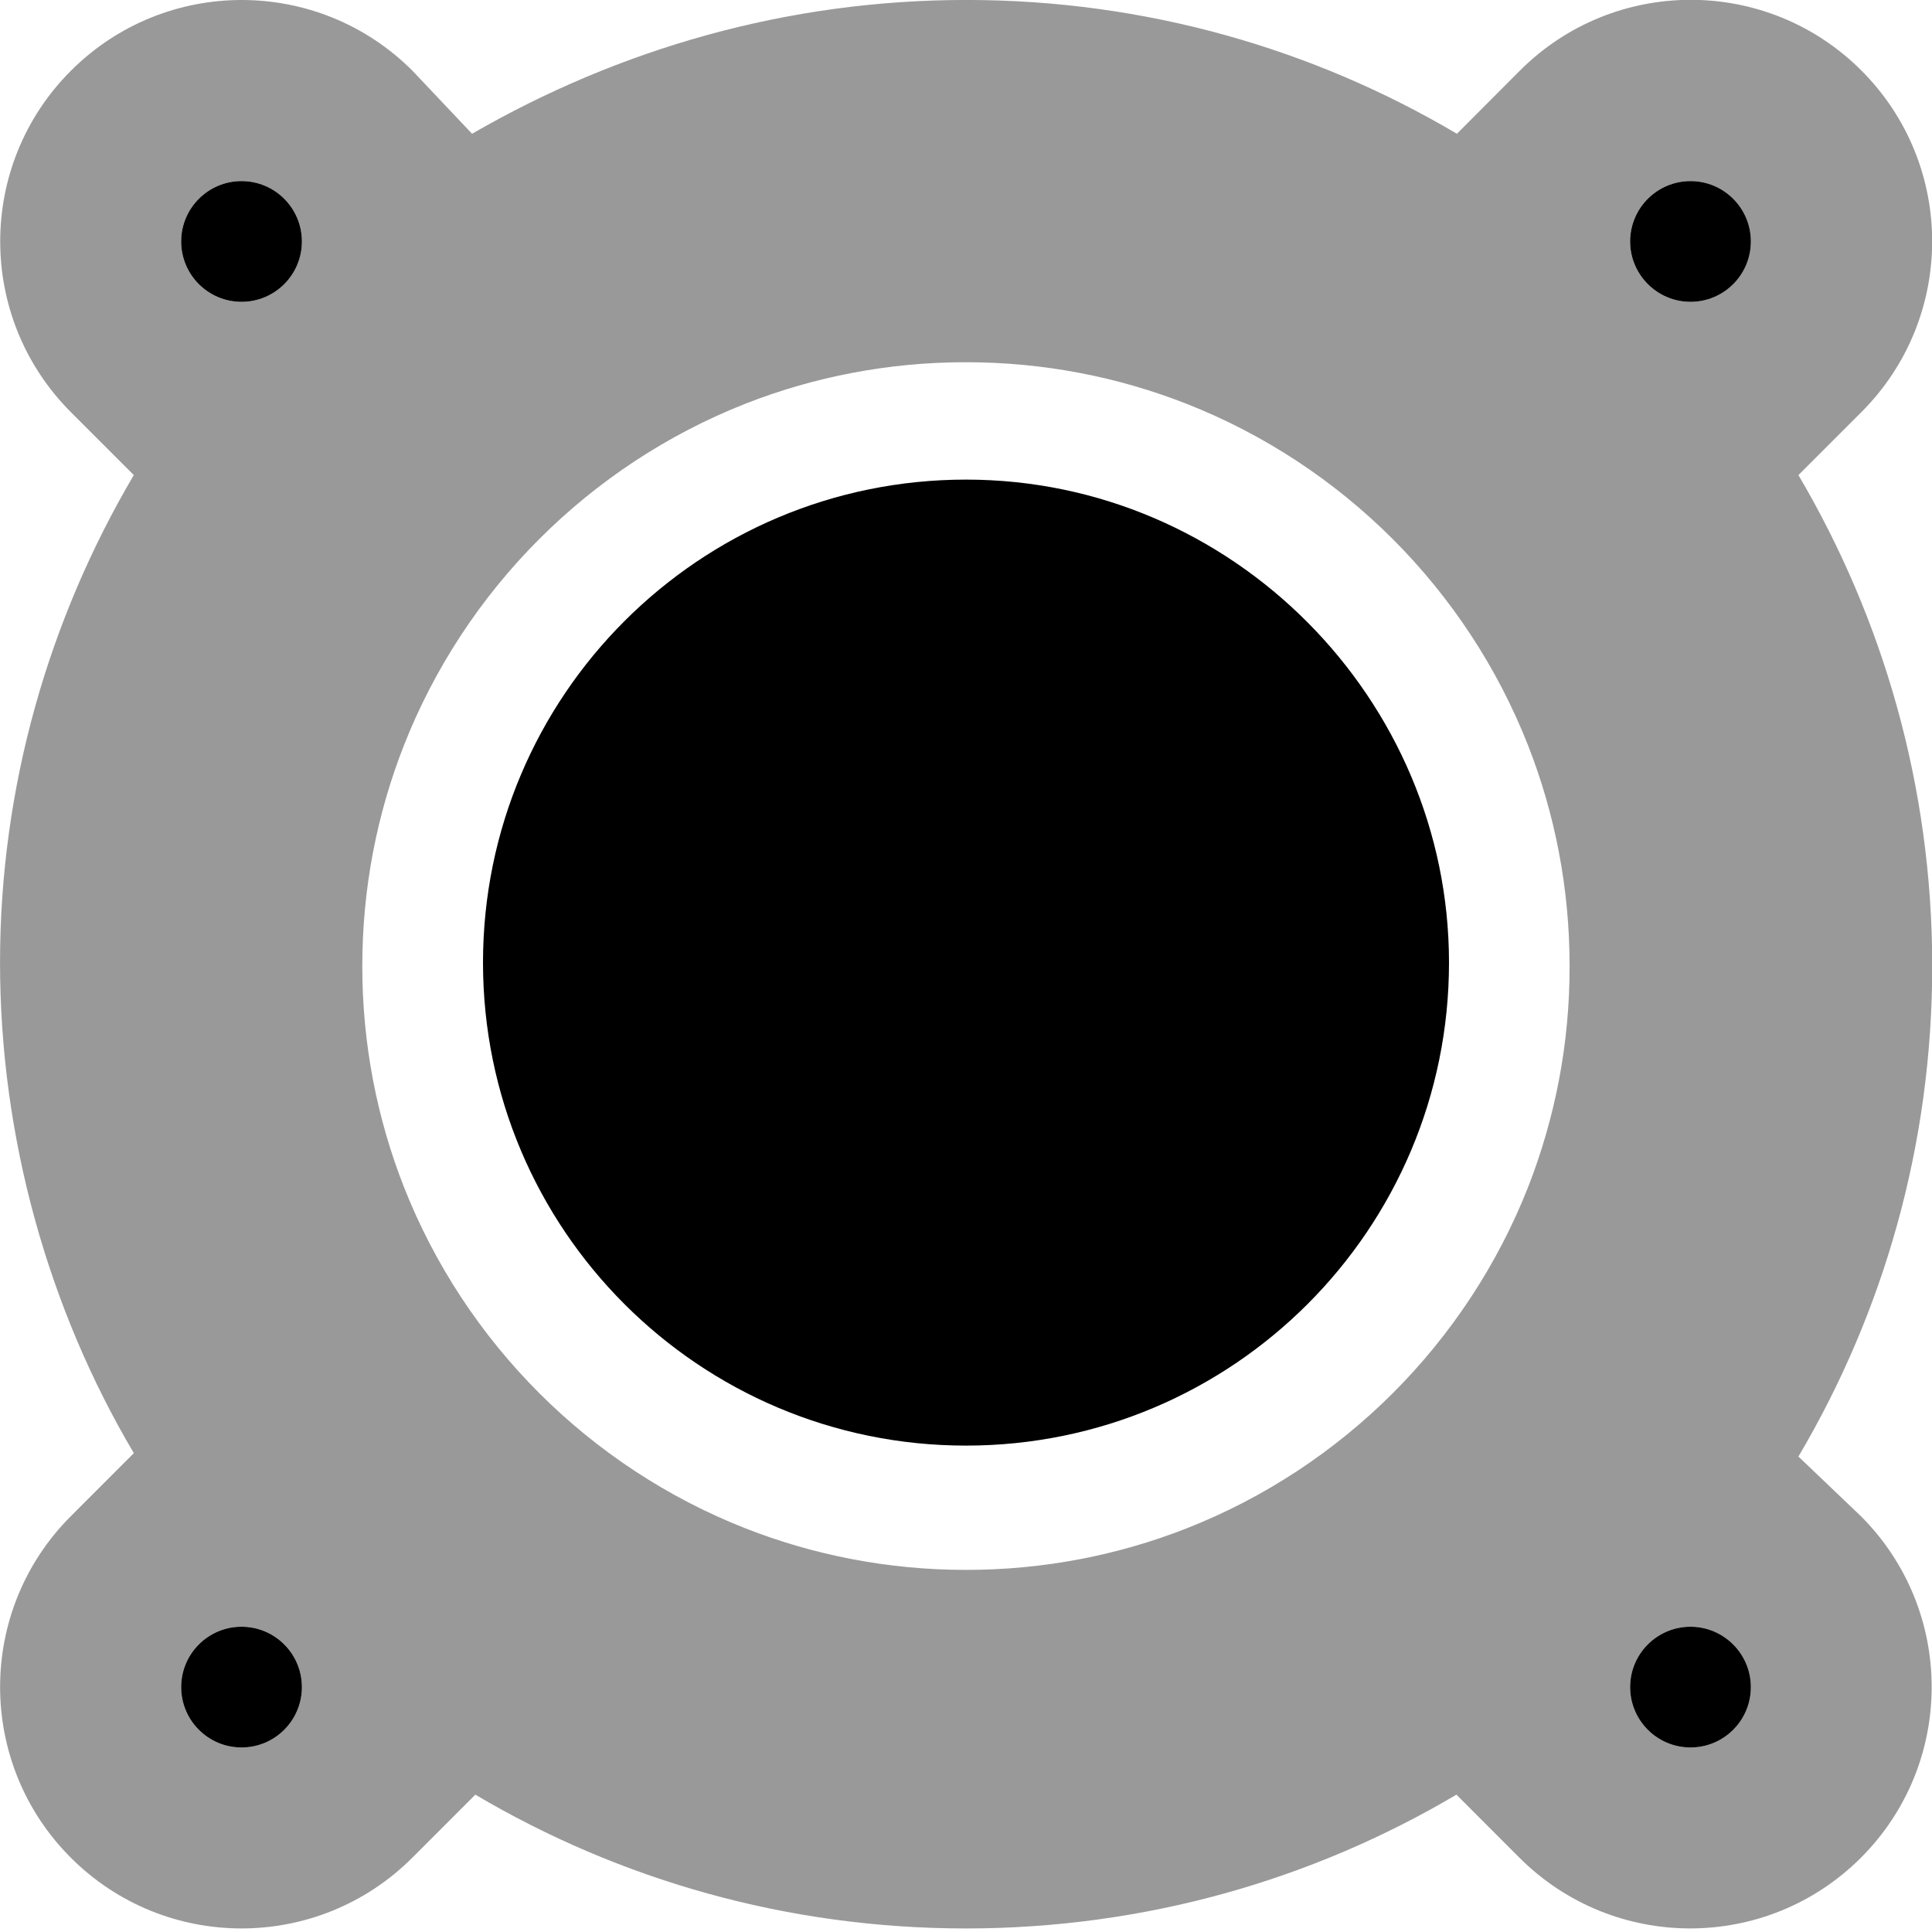 <svg xmlns="http://www.w3.org/2000/svg" viewBox="0 0 512 512"><!--! Font Awesome Pro 6.1.1 by @fontawesome - https://fontawesome.com License - https://fontawesome.com/license (Commercial License) Copyright 2022 Fonticons, Inc. --><defs><style>.fa-secondary{opacity:.4}</style></defs><path class="fa-primary" d="M64.01 431.1c-8.832 0-16 7.168-16 16s7.168 16 16 16s16-7.168 16-16S72.84 431.1 64.01 431.1zM448 79.99c8.832 0 16-7.168 16-16s-7.168-16-16-16s-16 7.168-16 16S439.2 79.99 448 79.99zM64.01 47.99c-8.832 0-16 7.168-16 16s7.168 16 16 16s16-7.168 16-16S72.84 47.99 64.01 47.99zM448 431.1c-8.832 0-16 7.168-16 16s7.168 16 16 16s16-7.168 16-16S456.8 431.1 448 431.1zM256 127.1c-70.69 0-128 57.31-128 128c0 70.69 57.31 128 128 128s128-57.31 128-128C384 185.3 326.7 127.1 256 127.1z"/><path class="fa-secondary" d="M476.6 386c22.53-38.11 35.46-82.56 35.46-130S499.1 164.1 476.6 125.9l16.7-16.7c24.99-24.99 24.99-65.5 0-90.5s-65.5-24.99-90.5 0L386.1 35.45c-38.11-22.53-82.56-35.46-130-35.46S164.1 12.92 125.1 35.45L109.3 18.74c-24.99-24.99-65.5-24.99-90.5 0s-24.99 65.5 0 90.5L35.46 125.9C12.94 164.1 .008 208.5 .008 255.1s12.93 91.94 35.46 130l-16.7 16.71c-24.99 24.99-24.99 65.5 0 90.5s65.5 24.99 90.5 0l16.7-16.71c38.11 22.53 82.56 35.46 130 35.46s91.94-12.93 130-35.46l16.7 16.71c24.99 24.99 65.5 24.99 90.5 0s24.99-65.5 0-90.5L476.6 386zM64.01 463.1c-8.832 0-16-7.168-16-16s7.168-16 16-16s16 7.168 16 16S72.84 463.1 64.01 463.1zM64.01 79.99c-8.832 0-16-7.168-16-16s7.168-16 16-16s16 7.168 16 16S72.84 79.99 64.01 79.99zM405 314.5c-16.26 41.34-49.18 74.27-90.53 90.53c-18.11 7.104-37.82 11.01-58.46 11.01s-40.35-3.904-58.46-11.01c-41.34-16.26-74.27-49.19-90.53-90.53c-7.104-18.11-11.01-37.82-11.01-58.46c0-20.64 3.904-40.35 11.01-58.46C123.3 156.2 156.2 123.3 197.5 107c18.11-7.104 37.82-11.01 58.46-11.01s40.35 3.904 58.46 11.01c41.34 16.26 74.27 49.18 90.53 90.53c7.104 18.11 11.01 37.82 11.01 58.46C416 276.6 412.1 296.3 405 314.5zM448 463.1c-8.832 0-16-7.168-16-16s7.168-16 16-16s16 7.168 16 16S456.8 463.1 448 463.1zM448 79.99c-8.832 0-16-7.168-16-16s7.168-16 16-16s16 7.168 16 16S456.8 79.99 448 79.99z"/></svg>